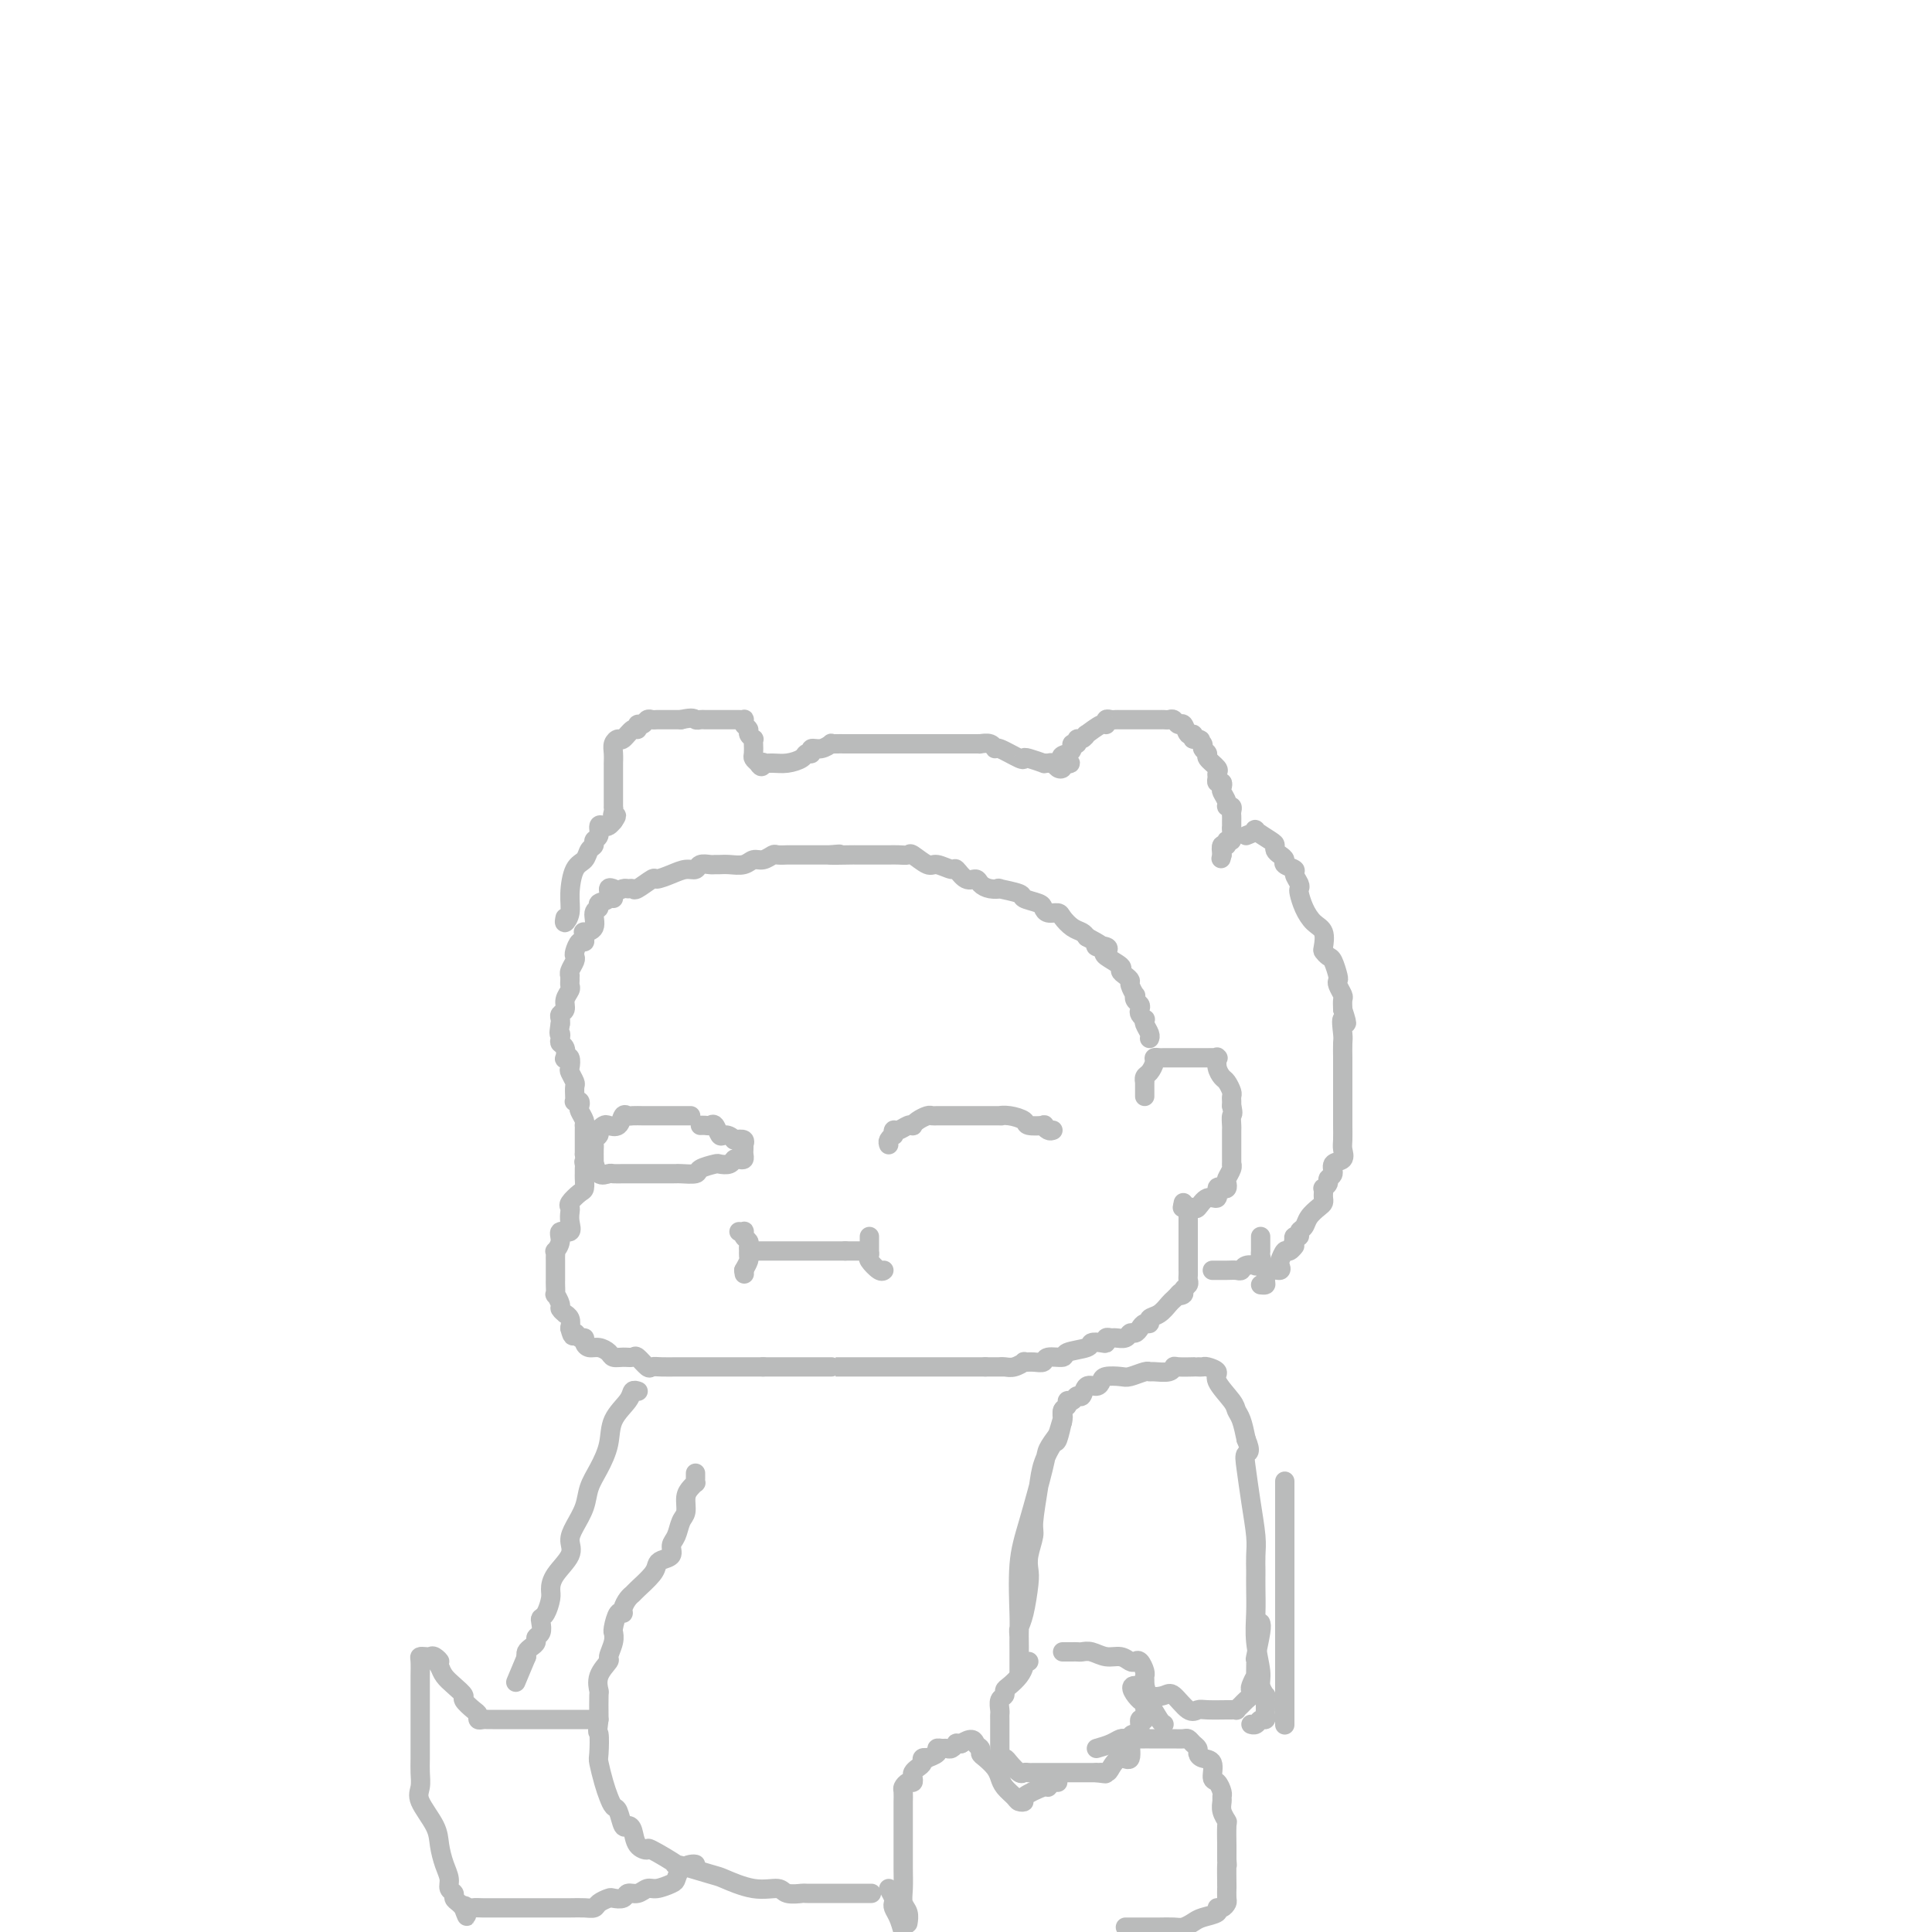 <svg viewBox='0 0 400 400' version='1.1' xmlns='http://www.w3.org/2000/svg' xmlns:xlink='http://www.w3.org/1999/xlink'><g fill='none' stroke='rgb(186,187,187)' stroke-width='4' stroke-linecap='round' stroke-linejoin='round'><path d='M127,184c0.130,0.055 0.260,0.109 0,0c-0.260,-0.109 -0.911,-0.382 -1,0c-0.089,0.382 0.385,1.419 0,2c-0.385,0.581 -1.627,0.706 -2,1c-0.373,0.294 0.125,0.758 0,1c-0.125,0.242 -0.871,0.264 -1,1c-0.129,0.736 0.358,2.187 0,3c-0.358,0.813 -1.563,0.986 -2,1c-0.437,0.014 -0.107,-0.133 0,0c0.107,0.133 -0.010,0.547 0,1c0.010,0.453 0.147,0.947 0,1c-0.147,0.053 -0.579,-0.333 -1,0c-0.421,0.333 -0.831,1.386 -1,2c-0.169,0.614 -0.098,0.791 0,1c0.098,0.209 0.222,0.451 0,1c-0.222,0.549 -0.792,1.404 -1,2c-0.208,0.596 -0.055,0.932 0,1c0.055,0.068 0.011,-0.134 0,0c-0.011,0.134 0.012,0.603 0,1c-0.012,0.397 -0.060,0.722 0,1c0.060,0.278 0.226,0.508 0,1c-0.226,0.492 -0.845,1.245 -1,2c-0.155,0.755 0.154,1.512 0,2c-0.154,0.488 -0.772,0.708 -1,1c-0.228,0.292 -0.065,0.655 0,1c0.065,0.345 0.033,0.673 0,1'/><path d='M116,212c-0.468,2.727 -0.139,2.045 0,2c0.139,-0.045 0.089,0.549 0,1c-0.089,0.451 -0.216,0.760 0,1c0.216,0.240 0.776,0.411 1,1c0.224,0.589 0.112,1.596 0,2c-0.112,0.404 -0.222,0.206 0,0c0.222,-0.206 0.778,-0.421 1,0c0.222,0.421 0.112,1.478 0,2c-0.112,0.522 -0.226,0.508 0,1c0.226,0.492 0.792,1.491 1,2c0.208,0.509 0.060,0.528 0,1c-0.060,0.472 -0.030,1.398 0,2c0.030,0.602 0.060,0.881 0,1c-0.060,0.119 -0.208,0.077 0,0c0.208,-0.077 0.774,-0.188 1,0c0.226,0.188 0.113,0.677 0,1c-0.113,0.323 -0.226,0.482 0,1c0.226,0.518 0.793,1.396 1,2c0.207,0.604 0.056,0.935 0,1c-0.056,0.065 -0.015,-0.137 0,0c0.015,0.137 0.004,0.614 0,1c-0.004,0.386 -0.001,0.681 0,1c0.001,0.319 0.000,0.663 0,1c-0.000,0.337 -0.000,0.668 0,1c0.000,0.332 0.000,0.666 0,1c-0.000,0.334 -0.000,0.667 0,1'/><path d='M121,239c0.773,4.642 0.207,2.748 0,2c-0.207,-0.748 -0.055,-0.351 0,0c0.055,0.351 0.013,0.656 0,1c-0.013,0.344 0.003,0.726 0,1c-0.003,0.274 -0.025,0.441 0,1c0.025,0.559 0.098,1.511 0,2c-0.098,0.489 -0.367,0.515 -1,1c-0.633,0.485 -1.632,1.430 -2,2c-0.368,0.570 -0.106,0.764 0,1c0.106,0.236 0.058,0.514 0,1c-0.058,0.486 -0.124,1.182 0,2c0.124,0.818 0.440,1.759 0,2c-0.440,0.241 -1.634,-0.219 -2,0c-0.366,0.219 0.098,1.118 0,2c-0.098,0.882 -0.758,1.747 -1,2c-0.242,0.253 -0.065,-0.106 0,0c0.065,0.106 0.017,0.676 0,1c-0.017,0.324 -0.005,0.400 0,1c0.005,0.600 0.002,1.724 0,2c-0.002,0.276 -0.002,-0.296 0,0c0.002,0.296 0.004,1.459 0,2c-0.004,0.541 -0.016,0.459 0,1c0.016,0.541 0.061,1.704 0,2c-0.061,0.296 -0.228,-0.275 0,0c0.228,0.275 0.849,1.396 1,2c0.151,0.604 -0.170,0.689 0,1c0.170,0.311 0.829,0.846 1,1c0.171,0.154 -0.146,-0.074 0,0c0.146,0.074 0.756,0.450 1,1c0.244,0.550 0.122,1.275 0,2'/><path d='M118,275c0.647,2.638 0.764,1.233 1,1c0.236,-0.233 0.591,0.707 1,1c0.409,0.293 0.873,-0.062 1,0c0.127,0.062 -0.083,0.542 0,1c0.083,0.458 0.459,0.893 1,1c0.541,0.107 1.248,-0.114 2,0c0.752,0.114 1.548,0.565 2,1c0.452,0.435 0.559,0.856 1,1c0.441,0.144 1.217,0.010 2,0c0.783,-0.010 1.574,0.102 2,0c0.426,-0.102 0.489,-0.420 1,0c0.511,0.420 1.471,1.577 2,2c0.529,0.423 0.628,0.113 1,0c0.372,-0.113 1.017,-0.030 2,0c0.983,0.030 2.305,0.008 3,0c0.695,-0.008 0.765,-0.002 1,0c0.235,0.002 0.637,0.001 1,0c0.363,-0.001 0.689,-0.000 1,0c0.311,0.000 0.608,0.000 1,0c0.392,-0.000 0.879,-0.000 1,0c0.121,0.000 -0.123,0.000 0,0c0.123,-0.000 0.612,-0.000 1,0c0.388,0.000 0.676,0.000 1,0c0.324,-0.000 0.684,-0.000 1,0c0.316,0.000 0.588,0.000 1,0c0.412,-0.000 0.964,-0.000 2,0c1.036,0.000 2.556,0.000 3,0c0.444,-0.000 -0.188,-0.000 0,0c0.188,0.000 1.197,0.000 2,0c0.803,-0.000 1.402,-0.000 2,0'/><path d='M158,283c4.328,0.000 3.147,0.000 3,0c-0.147,0.000 0.739,0.000 2,0c1.261,0.000 2.898,0.000 4,0c1.102,0.000 1.670,0.000 2,0c0.330,0.000 0.421,0.000 1,0c0.579,0.000 1.645,0.000 2,0c0.355,0.000 0.001,-0.000 0,0c-0.001,0.000 0.353,0.000 1,0c0.647,0.000 1.587,0.000 2,0c0.413,0.000 0.298,0.000 1,0c0.702,-0.000 2.219,0.000 3,0c0.781,0.000 0.825,0.000 1,0c0.175,0.000 0.479,-0.000 1,0c0.521,0.000 1.258,0.000 2,0c0.742,0.000 1.489,0.000 2,0c0.511,0.000 0.787,0.000 1,0c0.213,0.000 0.363,0.000 1,0c0.637,0.000 1.761,0.000 2,0c0.239,0.000 -0.406,0.000 0,0c0.406,0.000 1.862,0.000 3,0c1.138,0.000 1.958,0.000 3,0c1.042,0.000 2.307,0.000 3,0c0.693,0.000 0.816,0.000 1,0c0.184,0.000 0.431,0.000 1,0c0.569,0.000 1.461,0.000 2,0c0.539,0.000 0.725,0.000 1,0c0.275,0.000 0.637,0.000 1,0'/><path d='M204,283c7.219,0.000 2.265,0.001 1,0c-1.265,-0.001 1.157,-0.004 2,0c0.843,0.004 0.105,0.015 0,0c-0.105,-0.015 0.422,-0.057 1,0c0.578,0.057 1.206,0.212 2,0c0.794,-0.212 1.755,-0.793 2,-1c0.245,-0.207 -0.224,-0.041 0,0c0.224,0.041 1.142,-0.045 2,0c0.858,0.045 1.656,0.219 2,0c0.344,-0.219 0.234,-0.833 1,-1c0.766,-0.167 2.408,0.113 3,0c0.592,-0.113 0.135,-0.618 1,-1c0.865,-0.382 3.054,-0.642 4,-1c0.946,-0.358 0.649,-0.814 1,-1c0.351,-0.186 1.350,-0.103 2,0c0.650,0.103 0.951,0.225 1,0c0.049,-0.225 -0.156,-0.796 0,-1c0.156,-0.204 0.672,-0.040 1,0c0.328,0.040 0.469,-0.045 1,0c0.531,0.045 1.451,0.218 2,0c0.549,-0.218 0.726,-0.828 1,-1c0.274,-0.172 0.646,0.094 1,0c0.354,-0.094 0.689,-0.549 1,-1c0.311,-0.451 0.598,-0.898 1,-1c0.402,-0.102 0.920,0.141 1,0c0.080,-0.141 -0.277,-0.668 0,-1c0.277,-0.332 1.188,-0.471 2,-1c0.812,-0.529 1.526,-1.450 2,-2c0.474,-0.550 0.707,-0.729 1,-1c0.293,-0.271 0.647,-0.636 1,-1'/><path d='M244,268c1.482,-1.250 0.187,-0.377 0,0c-0.187,0.377 0.735,0.256 1,0c0.265,-0.256 -0.125,-0.647 0,-1c0.125,-0.353 0.766,-0.668 1,-1c0.234,-0.332 0.063,-0.680 0,-1c-0.063,-0.320 -0.017,-0.610 0,-1c0.017,-0.390 0.005,-0.878 0,-1c-0.005,-0.122 -0.001,0.123 0,0c0.001,-0.123 0.000,-0.613 0,-1c-0.000,-0.387 -0.000,-0.672 0,-1c0.000,-0.328 0.000,-0.700 0,-1c-0.000,-0.300 -0.000,-0.528 0,-1c0.000,-0.472 -0.000,-1.187 0,-2c0.000,-0.813 0.000,-1.723 0,-2c-0.000,-0.277 -0.000,0.081 0,0c0.000,-0.081 0.001,-0.600 0,-1c-0.001,-0.400 -0.004,-0.681 0,-1c0.004,-0.319 0.015,-0.678 0,-1c-0.015,-0.322 -0.057,-0.608 0,-1c0.057,-0.392 0.211,-0.888 0,-1c-0.211,-0.112 -0.788,0.162 -1,0c-0.212,-0.162 -0.061,-0.761 0,-1c0.061,-0.239 0.030,-0.120 0,0'/><path d='M156,259c0.294,0.000 0.588,0.000 1,0c0.412,0.000 0.941,0.000 1,0c0.059,0.000 -0.354,0.000 0,0c0.354,0.000 1.475,0.000 2,0c0.525,0.000 0.455,0.000 1,0c0.545,0.000 1.705,0.000 2,0c0.295,0.000 -0.276,0.000 0,0c0.276,0.000 1.397,0.000 2,0c0.603,0.000 0.686,0.000 1,0c0.314,-0.000 0.858,0.000 1,0c0.142,0.000 -0.117,0.000 0,0c0.117,0.000 0.610,0.000 1,0c0.390,0.000 0.678,0.000 1,0c0.322,0.000 0.678,-0.000 1,0c0.322,0.000 0.611,0.000 1,0c0.389,0.000 0.878,0.000 1,0c0.122,0.000 -0.122,0.000 0,0c0.122,0.000 0.610,0.000 1,0c0.390,0.000 0.683,0.000 1,0c0.317,0.000 0.659,0.000 1,0'/><path d='M175,259c3.178,0.000 1.622,0.000 1,0c-0.622,0.000 -0.311,0.000 0,0c0.311,0.000 0.622,0.000 1,0c0.378,0.000 0.822,0.000 1,0c0.178,0.000 0.089,0.000 0,0'/><path d='M180,256c0.000,0.342 0.001,0.683 0,1c-0.001,0.317 -0.002,0.608 0,1c0.002,0.392 0.007,0.883 0,1c-0.007,0.117 -0.026,-0.140 0,0c0.026,0.140 0.098,0.678 0,1c-0.098,0.322 -0.367,0.426 0,1c0.367,0.574 1.368,1.616 2,2c0.632,0.384 0.895,0.110 1,0c0.105,-0.110 0.053,-0.055 0,0'/><path d='M153,255c0.415,0.024 0.829,0.048 1,0c0.171,-0.048 0.098,-0.168 0,0c-0.098,0.168 -0.223,0.622 0,1c0.223,0.378 0.792,0.678 1,1c0.208,0.322 0.053,0.666 0,1c-0.053,0.334 -0.004,0.656 0,1c0.004,0.344 -0.037,0.708 0,1c0.037,0.292 0.154,0.512 0,1c-0.154,0.488 -0.577,1.244 -1,2'/><path d='M154,263c0.167,1.333 0.083,0.667 0,0'/><path d='M117,190c-0.117,0.565 -0.235,1.130 0,1c0.235,-0.130 0.822,-0.956 1,-2c0.178,-1.044 -0.053,-2.307 0,-4c0.053,-1.693 0.391,-3.816 1,-5c0.609,-1.184 1.488,-1.429 2,-2c0.512,-0.571 0.658,-1.467 1,-2c0.342,-0.533 0.879,-0.703 1,-1c0.121,-0.297 -0.175,-0.720 0,-1c0.175,-0.280 0.820,-0.418 1,-1c0.180,-0.582 -0.106,-1.610 0,-2c0.106,-0.390 0.606,-0.144 1,0c0.394,0.144 0.684,0.184 1,0c0.316,-0.184 0.658,-0.592 1,-1'/><path d='M127,170c1.238,-1.731 0.332,-1.059 0,-1c-0.332,0.059 -0.089,-0.495 0,-1c0.089,-0.505 0.024,-0.961 0,-1c-0.024,-0.039 -0.006,0.339 0,0c0.006,-0.339 0.002,-1.394 0,-2c-0.002,-0.606 -0.000,-0.761 0,-1c0.000,-0.239 0.000,-0.562 0,-1c-0.000,-0.438 -0.000,-0.991 0,-1c0.000,-0.009 0.000,0.528 0,0c-0.000,-0.528 -0.001,-2.120 0,-3c0.001,-0.880 0.003,-1.049 0,-1c-0.003,0.049 -0.013,0.317 0,0c0.013,-0.317 0.048,-1.217 0,-2c-0.048,-0.783 -0.181,-1.448 0,-2c0.181,-0.552 0.675,-0.989 1,-1c0.325,-0.011 0.482,0.404 1,0c0.518,-0.404 1.396,-1.629 2,-2c0.604,-0.371 0.935,0.111 1,0c0.065,-0.111 -0.137,-0.814 0,-1c0.137,-0.186 0.614,0.146 1,0c0.386,-0.146 0.681,-0.771 1,-1c0.319,-0.229 0.663,-0.061 1,0c0.337,0.061 0.668,0.016 1,0c0.332,-0.016 0.666,-0.004 1,0c0.334,0.004 0.667,0.001 1,0c0.333,-0.001 0.667,-0.000 1,0c0.333,0.000 0.667,0.000 1,0c0.333,-0.000 0.667,-0.000 1,0'/><path d='M141,149c2.640,-0.619 2.738,-0.166 3,0c0.262,0.166 0.686,0.044 1,0c0.314,-0.044 0.518,-0.012 1,0c0.482,0.012 1.242,0.003 2,0c0.758,-0.003 1.513,-0.001 2,0c0.487,0.001 0.705,-0.001 1,0c0.295,0.001 0.666,0.003 1,0c0.334,-0.003 0.629,-0.012 1,0c0.371,0.012 0.816,0.044 1,0c0.184,-0.044 0.106,-0.166 0,0c-0.106,0.166 -0.239,0.618 0,1c0.239,0.382 0.848,0.693 1,1c0.152,0.307 -0.155,0.611 0,1c0.155,0.389 0.773,0.864 1,1c0.227,0.136 0.064,-0.066 0,0c-0.064,0.066 -0.027,0.399 0,1c0.027,0.601 0.046,1.469 0,2c-0.046,0.531 -0.156,0.723 0,1c0.156,0.277 0.578,0.638 1,1'/><path d='M157,158c0.713,1.391 0.997,0.370 1,0c0.003,-0.370 -0.273,-0.089 0,0c0.273,0.089 1.097,-0.014 2,0c0.903,0.014 1.887,0.143 3,0c1.113,-0.143 2.356,-0.559 3,-1c0.644,-0.441 0.688,-0.907 1,-1c0.312,-0.093 0.892,0.185 1,0c0.108,-0.185 -0.256,-0.834 0,-1c0.256,-0.166 1.133,0.152 2,0c0.867,-0.152 1.723,-0.773 2,-1c0.277,-0.227 -0.024,-0.061 0,0c0.024,0.061 0.373,0.016 1,0c0.627,-0.016 1.531,-0.004 2,0c0.469,0.004 0.503,0.001 1,0c0.497,-0.001 1.455,-0.000 2,0c0.545,0.000 0.675,0.000 1,0c0.325,-0.000 0.846,-0.000 1,0c0.154,0.000 -0.058,0.000 0,0c0.058,-0.000 0.387,-0.000 1,0c0.613,0.000 1.512,0.000 2,0c0.488,-0.000 0.567,-0.000 1,0c0.433,0.000 1.222,0.000 2,0c0.778,-0.000 1.546,-0.000 2,0c0.454,0.000 0.594,0.000 1,0c0.406,-0.000 1.078,-0.000 2,0c0.922,0.000 2.092,0.000 3,0c0.908,-0.000 1.553,-0.000 2,0c0.447,0.000 0.697,0.000 1,0c0.303,-0.000 0.658,-0.000 1,0c0.342,0.000 0.671,0.000 1,0'/><path d='M199,154c4.300,-0.000 1.551,-0.001 1,0c-0.551,0.001 1.096,0.005 2,0c0.904,-0.005 1.065,-0.017 1,0c-0.065,0.017 -0.357,0.065 0,0c0.357,-0.065 1.363,-0.241 2,0c0.637,0.241 0.903,0.901 1,1c0.097,0.099 0.023,-0.362 1,0c0.977,0.362 3.003,1.547 4,2c0.997,0.453 0.964,0.174 1,0c0.036,-0.174 0.142,-0.244 1,0c0.858,0.244 2.467,0.801 3,1c0.533,0.199 -0.011,0.040 0,0c0.011,-0.040 0.577,0.038 1,0c0.423,-0.038 0.702,-0.192 1,0c0.298,0.192 0.616,0.731 1,1c0.384,0.269 0.835,0.268 1,0c0.165,-0.268 0.044,-0.803 0,-1c-0.044,-0.197 -0.013,-0.056 0,0c0.013,0.056 0.006,0.028 0,0'/><path d='M220,158c3.206,0.441 0.719,-0.455 0,-1c-0.719,-0.545 0.328,-0.739 1,-1c0.672,-0.261 0.967,-0.591 1,-1c0.033,-0.409 -0.197,-0.899 0,-1c0.197,-0.101 0.821,0.185 1,0c0.179,-0.185 -0.085,-0.842 0,-1c0.085,-0.158 0.520,0.183 1,0c0.480,-0.183 1.003,-0.890 1,-1c-0.003,-0.110 -0.534,0.377 0,0c0.534,-0.377 2.132,-1.618 3,-2c0.868,-0.382 1.006,0.094 1,0c-0.006,-0.094 -0.156,-0.757 0,-1c0.156,-0.243 0.619,-0.065 1,0c0.381,0.065 0.682,0.017 1,0c0.318,-0.017 0.654,-0.005 1,0c0.346,0.005 0.704,0.001 1,0c0.296,-0.001 0.531,-0.000 1,0c0.469,0.000 1.172,0.000 2,0c0.828,-0.000 1.780,0.000 2,0c0.220,-0.000 -0.292,-0.001 0,0c0.292,0.001 1.388,0.005 2,0c0.612,-0.005 0.741,-0.017 1,0c0.259,0.017 0.646,0.065 1,0c0.354,-0.065 0.673,-0.242 1,0c0.327,0.242 0.662,0.905 1,1c0.338,0.095 0.678,-0.377 1,0c0.322,0.377 0.625,1.601 1,2c0.375,0.399 0.821,-0.029 1,0c0.179,0.029 0.089,0.514 0,1'/><path d='M247,153c2.636,0.571 1.226,-0.003 1,0c-0.226,0.003 0.732,0.582 1,1c0.268,0.418 -0.152,0.675 0,1c0.152,0.325 0.878,0.717 1,1c0.122,0.283 -0.361,0.458 0,1c0.361,0.542 1.564,1.451 2,2c0.436,0.549 0.103,0.739 0,1c-0.103,0.261 0.024,0.594 0,1c-0.024,0.406 -0.199,0.886 0,1c0.199,0.114 0.770,-0.137 1,0c0.230,0.137 0.118,0.663 0,1c-0.118,0.337 -0.242,0.486 0,1c0.242,0.514 0.849,1.395 1,2c0.151,0.605 -0.156,0.935 0,1c0.156,0.065 0.774,-0.136 1,0c0.226,0.136 0.061,0.610 0,1c-0.061,0.390 -0.017,0.694 0,1c0.017,0.306 0.006,0.612 0,1c-0.006,0.388 -0.006,0.859 0,1c0.006,0.141 0.017,-0.049 0,0c-0.017,0.049 -0.061,0.337 0,1c0.061,0.663 0.226,1.700 0,2c-0.226,0.300 -0.844,-0.136 -1,0c-0.156,0.136 0.150,0.844 0,1c-0.150,0.156 -0.757,-0.241 -1,0c-0.243,0.241 -0.121,1.121 0,2'/><path d='M253,177c-0.333,1.333 -0.167,0.667 0,0'/><path d='M258,173c0.928,-0.368 1.856,-0.737 2,-1c0.144,-0.263 -0.495,-0.421 0,0c0.495,0.421 2.123,1.422 3,2c0.877,0.578 1.003,0.732 1,1c-0.003,0.268 -0.137,0.649 0,1c0.137,0.351 0.543,0.670 1,1c0.457,0.330 0.963,0.669 1,1c0.037,0.331 -0.396,0.652 0,1c0.396,0.348 1.622,0.722 2,1c0.378,0.278 -0.093,0.461 0,1c0.093,0.539 0.748,1.433 1,2c0.252,0.567 0.099,0.808 0,1c-0.099,0.192 -0.146,0.335 0,1c0.146,0.665 0.483,1.852 1,3c0.517,1.148 1.213,2.259 2,3c0.787,0.741 1.664,1.114 2,2c0.336,0.886 0.132,2.286 0,3c-0.132,0.714 -0.193,0.741 0,1c0.193,0.259 0.639,0.751 1,1c0.361,0.249 0.636,0.256 1,1c0.364,0.744 0.815,2.226 1,3c0.185,0.774 0.102,0.840 0,1c-0.102,0.160 -0.223,0.414 0,1c0.223,0.586 0.791,1.504 1,2c0.209,0.496 0.060,0.570 0,1c-0.060,0.430 -0.030,1.215 0,2'/><path d='M278,209c1.547,4.777 0.415,2.220 0,2c-0.415,-0.220 -0.111,1.895 0,3c0.111,1.105 0.030,1.198 0,2c-0.030,0.802 -0.008,2.312 0,3c0.008,0.688 0.002,0.553 0,1c-0.002,0.447 -0.001,1.475 0,2c0.001,0.525 0.000,0.546 0,1c-0.000,0.454 -0.000,1.342 0,2c0.000,0.658 0.000,1.086 0,2c-0.000,0.914 -0.001,2.313 0,3c0.001,0.687 0.002,0.660 0,1c-0.002,0.340 -0.008,1.046 0,2c0.008,0.954 0.032,2.157 0,3c-0.032,0.843 -0.118,1.325 0,2c0.118,0.675 0.439,1.543 0,2c-0.439,0.457 -1.638,0.505 -2,1c-0.362,0.495 0.113,1.438 0,2c-0.113,0.562 -0.815,0.742 -1,1c-0.185,0.258 0.146,0.594 0,1c-0.146,0.406 -0.771,0.883 -1,1c-0.229,0.117 -0.063,-0.124 0,0c0.063,0.124 0.024,0.613 0,1c-0.024,0.387 -0.034,0.671 0,1c0.034,0.329 0.110,0.704 0,1c-0.110,0.296 -0.407,0.514 -1,1c-0.593,0.486 -1.483,1.240 -2,2c-0.517,0.760 -0.661,1.527 -1,2c-0.339,0.473 -0.874,0.653 -1,1c-0.126,0.347 0.159,0.863 0,1c-0.159,0.137 -0.760,-0.104 -1,0c-0.240,0.104 -0.120,0.552 0,1'/><path d='M268,257c-1.498,2.788 -0.244,1.257 0,1c0.244,-0.257 -0.521,0.758 -1,1c-0.479,0.242 -0.671,-0.291 -1,0c-0.329,0.291 -0.796,1.405 -1,2c-0.204,0.595 -0.145,0.671 0,1c0.145,0.329 0.375,0.911 0,1c-0.375,0.089 -1.355,-0.316 -2,0c-0.645,0.316 -0.957,1.353 -1,2c-0.043,0.647 0.181,0.905 0,1c-0.181,0.095 -0.766,0.027 -1,0c-0.234,-0.027 -0.117,-0.014 0,0'/><path d='M237,227c0.002,-0.189 0.003,-0.378 0,-1c-0.003,-0.622 -0.011,-1.676 0,-2c0.011,-0.324 0.041,0.081 0,0c-0.041,-0.081 -0.151,-0.649 0,-1c0.151,-0.351 0.565,-0.486 1,-1c0.435,-0.514 0.890,-1.406 1,-2c0.110,-0.594 -0.126,-0.891 0,-1c0.126,-0.109 0.615,-0.029 1,0c0.385,0.029 0.666,0.008 1,0c0.334,-0.008 0.719,-0.002 1,0c0.281,0.002 0.456,0.001 1,0c0.544,-0.001 1.455,-0.000 2,0c0.545,0.000 0.722,0.000 1,0c0.278,-0.000 0.656,-0.000 1,0c0.344,0.000 0.652,0.000 1,0c0.348,-0.000 0.734,-0.002 1,0c0.266,0.002 0.410,0.006 1,0c0.590,-0.006 1.625,-0.023 2,0c0.375,0.023 0.089,0.085 0,0c-0.089,-0.085 0.018,-0.317 0,0c-0.018,0.317 -0.163,1.184 0,2c0.163,0.816 0.632,1.581 1,2c0.368,0.419 0.635,0.494 1,1c0.365,0.506 0.830,1.445 1,2c0.170,0.555 0.046,0.726 0,1c-0.046,0.274 -0.013,0.650 0,1c0.013,0.350 0.007,0.675 0,1'/><path d='M255,229c0.464,1.887 0.124,1.605 0,2c-0.124,0.395 -0.033,1.468 0,2c0.033,0.532 0.009,0.522 0,1c-0.009,0.478 -0.002,1.442 0,2c0.002,0.558 0.000,0.709 0,1c-0.000,0.291 0.001,0.721 0,1c-0.001,0.279 -0.004,0.407 0,1c0.004,0.593 0.015,1.650 0,2c-0.015,0.350 -0.056,-0.008 0,0c0.056,0.008 0.208,0.381 0,1c-0.208,0.619 -0.778,1.484 -1,2c-0.222,0.516 -0.096,0.682 0,1c0.096,0.318 0.164,0.787 0,1c-0.164,0.213 -0.559,0.170 -1,0c-0.441,-0.170 -0.929,-0.466 -1,0c-0.071,0.466 0.275,1.694 0,2c-0.275,0.306 -1.170,-0.310 -2,0c-0.830,0.310 -1.594,1.547 -2,2c-0.406,0.453 -0.456,0.122 -1,0c-0.544,-0.122 -1.584,-0.035 -2,0c-0.416,0.035 -0.208,0.017 0,0'/><path d='M261,256c0.001,0.190 0.001,0.379 0,1c-0.001,0.621 -0.005,1.673 0,2c0.005,0.327 0.017,-0.070 0,0c-0.017,0.070 -0.064,0.606 0,1c0.064,0.394 0.238,0.645 0,1c-0.238,0.355 -0.889,0.813 -1,1c-0.111,0.187 0.318,0.103 0,0c-0.318,-0.103 -1.384,-0.224 -2,0c-0.616,0.224 -0.782,0.792 -1,1c-0.218,0.208 -0.489,0.056 -1,0c-0.511,-0.056 -1.261,-0.015 -2,0c-0.739,0.015 -1.468,0.004 -2,0c-0.532,-0.004 -0.866,-0.001 -1,0c-0.134,0.001 -0.067,0.001 0,0'/><path d='M127,186c-0.204,-0.308 -0.408,-0.616 0,-1c0.408,-0.384 1.427,-0.843 2,-1c0.573,-0.157 0.701,-0.013 1,0c0.299,0.013 0.768,-0.104 1,0c0.232,0.104 0.225,0.430 1,0c0.775,-0.430 2.330,-1.617 3,-2c0.670,-0.383 0.455,0.037 1,0c0.545,-0.037 1.852,-0.532 3,-1c1.148,-0.468 2.139,-0.910 3,-1c0.861,-0.090 1.592,0.172 2,0c0.408,-0.172 0.492,-0.778 1,-1c0.508,-0.222 1.438,-0.058 2,0c0.562,0.058 0.755,0.012 1,0c0.245,-0.012 0.540,0.012 1,0c0.460,-0.012 1.083,-0.060 2,0c0.917,0.060 2.128,0.226 3,0c0.872,-0.226 1.404,-0.845 2,-1c0.596,-0.155 1.255,0.155 2,0c0.745,-0.155 1.576,-0.773 2,-1c0.424,-0.227 0.443,-0.061 1,0c0.557,0.061 1.654,0.016 2,0c0.346,-0.016 -0.059,-0.004 0,0c0.059,0.004 0.582,0.001 1,0c0.418,-0.001 0.731,-0.000 1,0c0.269,0.000 0.495,0.000 1,0c0.505,-0.000 1.290,-0.000 2,0c0.710,0.000 1.346,0.000 2,0c0.654,-0.000 1.327,-0.000 2,0'/><path d='M172,177c3.944,-0.309 0.304,-0.083 0,0c-0.304,0.083 2.730,0.022 4,0c1.270,-0.022 0.777,-0.006 1,0c0.223,0.006 1.161,0.001 2,0c0.839,-0.001 1.577,0.000 2,0c0.423,-0.000 0.531,-0.002 1,0c0.469,0.002 1.299,0.008 2,0c0.701,-0.008 1.275,-0.032 2,0c0.725,0.032 1.603,0.118 2,0c0.397,-0.118 0.315,-0.440 1,0c0.685,0.440 2.137,1.642 3,2c0.863,0.358 1.138,-0.129 2,0c0.862,0.129 2.310,0.875 3,1c0.690,0.125 0.621,-0.369 1,0c0.379,0.369 1.206,1.602 2,2c0.794,0.398 1.554,-0.038 2,0c0.446,0.038 0.579,0.549 1,1c0.421,0.451 1.129,0.842 2,1c0.871,0.158 1.904,0.084 2,0c0.096,-0.084 -0.745,-0.177 0,0c0.745,0.177 3.077,0.626 4,1c0.923,0.374 0.436,0.674 1,1c0.564,0.326 2.178,0.678 3,1c0.822,0.322 0.853,0.615 1,1c0.147,0.385 0.410,0.863 1,1c0.590,0.137 1.506,-0.065 2,0c0.494,0.065 0.565,0.399 1,1c0.435,0.601 1.232,1.470 2,2c0.768,0.530 1.505,0.723 2,1c0.495,0.277 0.747,0.639 1,1'/><path d='M225,194c5.904,3.097 2.665,2.339 2,2c-0.665,-0.339 1.243,-0.260 2,0c0.757,0.260 0.363,0.699 0,1c-0.363,0.301 -0.696,0.462 0,1c0.696,0.538 2.420,1.452 3,2c0.580,0.548 0.015,0.729 0,1c-0.015,0.271 0.518,0.632 1,1c0.482,0.368 0.913,0.743 1,1c0.087,0.257 -0.169,0.398 0,1c0.169,0.602 0.764,1.667 1,2c0.236,0.333 0.115,-0.066 0,0c-0.115,0.066 -0.223,0.596 0,1c0.223,0.404 0.778,0.682 1,1c0.222,0.318 0.111,0.676 0,1c-0.111,0.324 -0.222,0.615 0,1c0.222,0.385 0.778,0.863 1,1c0.222,0.137 0.112,-0.068 0,0c-0.112,0.068 -0.226,0.410 0,1c0.226,0.590 0.792,1.428 1,2c0.208,0.572 0.060,0.878 0,1c-0.060,0.122 -0.030,0.061 0,0'/><path d='M144,305c0.006,0.304 0.012,0.608 0,1c-0.012,0.392 -0.041,0.871 0,1c0.041,0.129 0.151,-0.094 0,0c-0.151,0.094 -0.565,0.504 -1,1c-0.435,0.496 -0.891,1.077 -1,2c-0.109,0.923 0.130,2.187 0,3c-0.130,0.813 -0.630,1.173 -1,2c-0.370,0.827 -0.610,2.119 -1,3c-0.390,0.881 -0.928,1.351 -1,2c-0.072,0.649 0.324,1.477 0,2c-0.324,0.523 -1.368,0.742 -2,1c-0.632,0.258 -0.852,0.554 -1,1c-0.148,0.446 -0.226,1.040 -1,2c-0.774,0.960 -2.245,2.286 -3,3c-0.755,0.714 -0.793,0.815 -1,1c-0.207,0.185 -0.581,0.452 -1,1c-0.419,0.548 -0.883,1.377 -1,2c-0.117,0.623 0.112,1.041 0,1c-0.112,-0.041 -0.565,-0.542 -1,0c-0.435,0.542 -0.853,2.128 -1,3c-0.147,0.872 -0.023,1.030 0,1c0.023,-0.030 -0.054,-0.248 0,0c0.054,0.248 0.239,0.964 0,2c-0.239,1.036 -0.901,2.393 -1,3c-0.099,0.607 0.366,0.464 0,1c-0.366,0.536 -1.562,1.752 -2,3c-0.438,1.248 -0.118,2.528 0,3c0.118,0.472 0.034,0.135 0,1c-0.034,0.865 -0.017,2.933 0,5'/><path d='M124,356c-0.468,3.394 -0.136,2.379 0,3c0.136,0.621 0.078,2.878 0,4c-0.078,1.122 -0.176,1.110 0,2c0.176,0.890 0.624,2.681 1,4c0.376,1.319 0.678,2.167 1,3c0.322,0.833 0.664,1.650 1,2c0.336,0.350 0.666,0.233 1,1c0.334,0.767 0.672,2.416 1,3c0.328,0.584 0.646,0.101 1,0c0.354,-0.101 0.742,0.181 1,1c0.258,0.819 0.384,2.175 1,3c0.616,0.825 1.720,1.118 2,1c0.280,-0.118 -0.266,-0.647 1,0c1.266,0.647 4.343,2.468 5,3c0.657,0.532 -1.106,-0.226 0,0c1.106,0.226 5.082,1.438 7,2c1.918,0.562 1.779,0.476 3,1c1.221,0.524 3.801,1.657 6,2c2.199,0.343 4.017,-0.104 5,0c0.983,0.104 1.132,0.760 2,1c0.868,0.240 2.454,0.064 3,0c0.546,-0.064 0.052,-0.017 1,0c0.948,0.017 3.336,0.005 5,0c1.664,-0.005 2.602,-0.001 4,0c1.398,0.001 3.257,0.000 4,0c0.743,-0.000 0.372,-0.000 0,0'/><path d='M266,307c0.000,-0.299 0.000,-0.598 0,0c0.000,0.598 0.000,2.093 0,3c0.000,0.907 0.000,1.225 0,2c0.000,0.775 0.000,2.005 0,4c0.000,1.995 0.000,4.754 0,8c0.000,3.246 0.000,6.979 0,10c0.000,3.021 0.000,5.332 0,9c0.000,3.668 0.000,8.695 0,11c0.000,2.305 0.000,1.890 0,2c-0.000,0.110 0.000,0.746 0,1c0.000,0.254 0.000,0.127 0,0'/><path d='M123,356c-0.649,0.000 -1.298,0.000 -2,0c-0.702,-0.000 -1.458,-0.000 -2,0c-0.542,0.000 -0.869,0.000 -1,0c-0.131,-0.000 -0.066,-0.000 -1,0c-0.934,0.000 -2.866,0.000 -4,0c-1.134,-0.000 -1.471,-0.000 -2,0c-0.529,0.000 -1.251,0.000 -2,0c-0.749,-0.000 -1.524,-0.000 -2,0c-0.476,0.000 -0.652,0.000 -1,0c-0.348,-0.000 -0.867,-0.000 -1,0c-0.133,0.000 0.119,0.000 0,0c-0.119,-0.000 -0.609,-0.000 -1,0c-0.391,0.000 -0.683,0.001 -1,0c-0.317,-0.001 -0.659,-0.004 -1,0c-0.341,0.004 -0.682,0.013 -1,0c-0.318,-0.013 -0.615,-0.049 -1,0c-0.385,0.049 -0.858,0.183 -1,0c-0.142,-0.183 0.047,-0.682 0,-1c-0.047,-0.318 -0.331,-0.455 -1,-1c-0.669,-0.545 -1.723,-1.497 -2,-2c-0.277,-0.503 0.225,-0.558 0,-1c-0.225,-0.442 -1.176,-1.273 -2,-2c-0.824,-0.727 -1.521,-1.351 -2,-2c-0.479,-0.649 -0.739,-1.325 -1,-2'/><path d='M91,345c-1.345,-1.868 -0.206,-1.037 0,-1c0.206,0.037 -0.519,-0.721 -1,-1c-0.481,-0.279 -0.717,-0.079 -1,0c-0.283,0.079 -0.612,0.037 -1,0c-0.388,-0.037 -0.836,-0.067 -1,0c-0.164,0.067 -0.044,0.233 0,1c0.044,0.767 0.012,2.135 0,3c-0.012,0.865 -0.003,1.225 0,2c0.003,0.775 0.001,1.964 0,3c-0.001,1.036 0.001,1.919 0,3c-0.001,1.081 -0.003,2.360 0,4c0.003,1.640 0.011,3.642 0,5c-0.011,1.358 -0.042,2.070 0,3c0.042,0.930 0.158,2.076 0,3c-0.158,0.924 -0.588,1.626 0,3c0.588,1.374 2.195,3.418 3,5c0.805,1.582 0.808,2.700 1,4c0.192,1.300 0.572,2.782 1,4c0.428,1.218 0.902,2.172 1,3c0.098,0.828 -0.181,1.531 0,2c0.181,0.469 0.822,0.703 1,1c0.178,0.297 -0.106,0.657 0,1c0.106,0.343 0.602,0.669 1,1c0.398,0.331 0.699,0.665 1,1'/><path d='M96,395c1.343,3.403 0.199,0.912 0,0c-0.199,-0.912 0.546,-0.244 1,0c0.454,0.244 0.617,0.065 1,0c0.383,-0.065 0.987,-0.017 2,0c1.013,0.017 2.435,0.004 4,0c1.565,-0.004 3.274,-0.000 5,0c1.726,0.000 3.470,-0.003 5,0c1.530,0.003 2.848,0.011 4,0c1.152,-0.011 2.139,-0.042 3,0c0.861,0.042 1.597,0.156 2,0c0.403,-0.156 0.474,-0.582 1,-1c0.526,-0.418 1.506,-0.829 2,-1c0.494,-0.171 0.503,-0.102 1,0c0.497,0.102 1.483,0.239 2,0c0.517,-0.239 0.566,-0.852 1,-1c0.434,-0.148 1.254,0.168 2,0c0.746,-0.168 1.417,-0.822 2,-1c0.583,-0.178 1.077,0.120 2,0c0.923,-0.120 2.275,-0.659 3,-1c0.725,-0.341 0.821,-0.484 1,-1c0.179,-0.516 0.440,-1.406 1,-2c0.560,-0.594 1.420,-0.891 2,-1c0.580,-0.109 0.880,-0.031 1,0c0.120,0.031 0.060,0.016 0,0'/><path d='M184,391c0.416,0.751 0.833,1.502 1,2c0.167,0.498 0.086,0.742 0,1c-0.086,0.258 -0.177,0.531 0,1c0.177,0.469 0.622,1.134 1,2c0.378,0.866 0.689,1.933 1,3'/><path d='M188,398c-0.030,0.183 -0.061,0.366 0,0c0.061,-0.366 0.212,-1.281 0,-2c-0.212,-0.719 -0.789,-1.241 -1,-2c-0.211,-0.759 -0.057,-1.755 0,-3c0.057,-1.245 0.015,-2.740 0,-4c-0.015,-1.260 -0.004,-2.286 0,-3c0.004,-0.714 0.001,-1.116 0,-2c-0.001,-0.884 -0.000,-2.249 0,-3c0.000,-0.751 0.000,-0.888 0,-1c-0.000,-0.112 -0.001,-0.201 0,-1c0.001,-0.799 0.003,-2.309 0,-3c-0.003,-0.691 -0.011,-0.563 0,-1c0.011,-0.437 0.042,-1.441 0,-2c-0.042,-0.559 -0.155,-0.675 0,-1c0.155,-0.325 0.580,-0.861 1,-1c0.420,-0.139 0.835,0.118 1,0c0.165,-0.118 0.082,-0.610 0,-1c-0.082,-0.390 -0.161,-0.679 0,-1c0.161,-0.321 0.563,-0.674 1,-1c0.437,-0.326 0.909,-0.626 1,-1c0.091,-0.374 -0.201,-0.822 0,-1c0.201,-0.178 0.894,-0.086 1,0c0.106,0.086 -0.375,0.166 0,0c0.375,-0.166 1.606,-0.579 2,-1c0.394,-0.421 -0.048,-0.848 0,-1c0.048,-0.152 0.587,-0.027 1,0c0.413,0.027 0.702,-0.045 1,0c0.298,0.045 0.606,0.208 1,0c0.394,-0.208 0.875,-0.787 1,-1c0.125,-0.213 -0.107,-0.061 0,0c0.107,0.061 0.554,0.030 1,0'/><path d='M199,361c2.473,-1.594 2.655,-0.579 3,0c0.345,0.579 0.852,0.721 1,1c0.148,0.279 -0.064,0.693 0,1c0.064,0.307 0.402,0.505 1,1c0.598,0.495 1.455,1.285 2,2c0.545,0.715 0.778,1.355 1,2c0.222,0.645 0.434,1.296 1,2c0.566,0.704 1.486,1.463 2,2c0.514,0.537 0.620,0.853 1,1c0.380,0.147 1.033,0.127 1,0c-0.033,-0.127 -0.751,-0.360 0,-1c0.751,-0.640 2.972,-1.688 4,-2c1.028,-0.312 0.864,0.113 1,0c0.136,-0.113 0.573,-0.762 1,-1c0.427,-0.238 0.846,-0.064 1,0c0.154,0.064 0.044,0.018 0,0c-0.044,-0.018 -0.022,-0.009 0,0'/><path d='M227,362c1.070,-0.309 2.139,-0.619 3,-1c0.861,-0.381 1.513,-0.834 2,-1c0.487,-0.166 0.809,-0.044 1,0c0.191,0.044 0.249,0.012 1,0c0.751,-0.012 2.193,-0.003 3,0c0.807,0.003 0.978,0.001 1,0c0.022,-0.001 -0.107,0.000 0,0c0.107,-0.000 0.448,-0.001 1,0c0.552,0.001 1.313,0.003 2,0c0.687,-0.003 1.298,-0.012 2,0c0.702,0.012 1.494,0.044 2,0c0.506,-0.044 0.726,-0.166 1,0c0.274,0.166 0.603,0.620 1,1c0.397,0.380 0.862,0.687 1,1c0.138,0.313 -0.051,0.632 0,1c0.051,0.368 0.343,0.785 1,1c0.657,0.215 1.678,0.229 2,1c0.322,0.771 -0.057,2.300 0,3c0.057,0.700 0.550,0.571 1,1c0.450,0.429 0.856,1.415 1,2c0.144,0.585 0.024,0.770 0,1c-0.024,0.230 0.046,0.507 0,1c-0.046,0.493 -0.208,1.203 0,2c0.208,0.797 0.788,1.681 1,2c0.212,0.319 0.057,0.075 0,1c-0.057,0.925 -0.015,3.021 0,4c0.015,0.979 0.004,0.840 0,1c-0.004,0.160 -0.001,0.617 0,1c0.001,0.383 0.001,0.691 0,1'/><path d='M254,385c0.155,2.158 0.042,0.553 0,1c-0.042,0.447 -0.014,2.947 0,4c0.014,1.053 0.013,0.660 0,1c-0.013,0.340 -0.039,1.415 0,2c0.039,0.585 0.144,0.682 0,1c-0.144,0.318 -0.538,0.859 -1,1c-0.462,0.141 -0.992,-0.116 -1,0c-0.008,0.116 0.504,0.605 0,1c-0.504,0.395 -2.025,0.694 -3,1c-0.975,0.306 -1.402,0.618 -2,1c-0.598,0.382 -1.365,0.834 -2,1c-0.635,0.166 -1.139,0.044 -2,0c-0.861,-0.044 -2.080,-0.012 -3,0c-0.920,0.012 -1.543,0.003 -2,0c-0.457,-0.003 -0.750,-0.001 -1,0c-0.250,0.001 -0.459,0.000 -1,0c-0.541,-0.000 -1.415,-0.000 -2,0c-0.585,0.000 -0.881,0.000 -1,0c-0.119,-0.000 -0.059,-0.000 0,0'/><path d='M132,288c0.106,0.037 0.212,0.073 0,0c-0.212,-0.073 -0.742,-0.256 -1,0c-0.258,0.256 -0.244,0.953 -1,2c-0.756,1.047 -2.282,2.446 -3,4c-0.718,1.554 -0.630,3.262 -1,5c-0.370,1.738 -1.200,3.504 -2,5c-0.800,1.496 -1.571,2.720 -2,4c-0.429,1.280 -0.518,2.614 -1,4c-0.482,1.386 -1.359,2.822 -2,4c-0.641,1.178 -1.047,2.096 -1,3c0.047,0.904 0.546,1.794 0,3c-0.546,1.206 -2.136,2.729 -3,4c-0.864,1.271 -1.002,2.290 -1,3c0.002,0.710 0.145,1.111 0,2c-0.145,0.889 -0.579,2.266 -1,3c-0.421,0.734 -0.830,0.827 -1,1c-0.170,0.173 -0.101,0.428 0,1c0.101,0.572 0.234,1.463 0,2c-0.234,0.537 -0.833,0.721 -1,1c-0.167,0.279 0.100,0.652 0,1c-0.100,0.348 -0.565,0.671 -1,1c-0.435,0.329 -0.838,0.666 -1,1c-0.162,0.334 -0.081,0.667 0,1'/><path d='M109,343c-3.833,9.167 -1.917,4.583 0,0'/><path d='M220,292c-0.026,0.429 -0.052,0.859 0,1c0.052,0.141 0.183,-0.006 0,1c-0.183,1.006 -0.680,3.166 -1,4c-0.320,0.834 -0.463,0.343 -1,1c-0.537,0.657 -1.468,2.462 -2,4c-0.532,1.538 -0.665,2.810 -1,5c-0.335,2.190 -0.874,5.297 -1,7c-0.126,1.703 0.160,2.003 0,3c-0.160,0.997 -0.764,2.690 -1,4c-0.236,1.310 -0.102,2.235 0,3c0.102,0.765 0.171,1.368 0,3c-0.171,1.632 -0.582,4.293 -1,6c-0.418,1.707 -0.844,2.460 -1,3c-0.156,0.540 -0.042,0.868 0,2c0.042,1.132 0.011,3.067 0,4c-0.011,0.933 -0.003,0.863 0,1c0.003,0.137 0.001,0.482 0,1c-0.001,0.518 0.000,1.208 0,1c-0.000,-0.208 -0.001,-1.313 0,-2c0.001,-0.687 0.005,-0.957 0,-2c-0.005,-1.043 -0.019,-2.860 0,-4c0.019,-1.140 0.070,-1.603 0,-4c-0.070,-2.397 -0.262,-6.728 0,-10c0.262,-3.272 0.977,-5.485 2,-9c1.023,-3.515 2.352,-8.331 3,-11c0.648,-2.669 0.614,-3.191 1,-4c0.386,-0.809 1.193,-1.904 2,-3'/><path d='M219,297c1.459,-4.886 1.108,-3.600 1,-3c-0.108,0.600 0.027,0.516 0,0c-0.027,-0.516 -0.214,-1.463 0,-2c0.214,-0.537 0.831,-0.664 1,-1c0.169,-0.336 -0.110,-0.882 0,-1c0.110,-0.118 0.611,0.194 1,0c0.389,-0.194 0.668,-0.892 1,-1c0.332,-0.108 0.717,0.374 1,0c0.283,-0.374 0.464,-1.603 1,-2c0.536,-0.397 1.427,0.038 2,0c0.573,-0.038 0.829,-0.550 1,-1c0.171,-0.450 0.256,-0.838 1,-1c0.744,-0.162 2.148,-0.096 3,0c0.852,0.096 1.153,0.223 2,0c0.847,-0.223 2.241,-0.796 3,-1c0.759,-0.204 0.884,-0.041 1,0c0.116,0.041 0.225,-0.042 1,0c0.775,0.042 2.217,0.207 3,0c0.783,-0.207 0.906,-0.788 1,-1c0.094,-0.212 0.158,-0.057 1,0c0.842,0.057 2.462,0.014 3,0c0.538,-0.014 -0.005,-0.001 0,0c0.005,0.001 0.559,-0.010 1,0c0.441,0.010 0.770,0.040 1,0c0.230,-0.040 0.362,-0.152 1,0c0.638,0.152 1.782,0.567 2,1c0.218,0.433 -0.488,0.884 0,2c0.488,1.116 2.172,2.897 3,4c0.828,1.103 0.800,1.528 1,2c0.200,0.472 0.629,0.992 1,2c0.371,1.008 0.686,2.504 1,4'/><path d='M258,298c1.250,2.905 0.373,2.668 0,3c-0.373,0.332 -0.244,1.235 0,3c0.244,1.765 0.601,4.394 1,7c0.399,2.606 0.839,5.189 1,7c0.161,1.811 0.043,2.850 0,4c-0.043,1.150 -0.013,2.413 0,3c0.013,0.587 0.007,0.499 0,1c-0.007,0.501 -0.017,1.590 0,3c0.017,1.410 0.061,3.142 0,5c-0.061,1.858 -0.227,3.842 0,6c0.227,2.158 0.845,4.490 1,6c0.155,1.510 -0.155,2.197 0,3c0.155,0.803 0.774,1.721 1,2c0.226,0.279 0.060,-0.080 0,0c-0.060,0.080 -0.015,0.600 0,1c0.015,0.400 0.001,0.681 0,1c-0.001,0.319 0.011,0.678 0,1c-0.011,0.322 -0.045,0.608 0,1c0.045,0.392 0.170,0.890 0,1c-0.170,0.110 -0.633,-0.166 -1,0c-0.367,0.166 -0.637,0.776 -1,1c-0.363,0.224 -0.818,0.064 -1,0c-0.182,-0.064 -0.091,-0.032 0,0'/><path d='M213,344c-0.418,0.018 -0.837,0.036 -1,0c-0.163,-0.036 -0.072,-0.126 0,0c0.072,0.126 0.125,0.468 0,1c-0.125,0.532 -0.430,1.255 -1,2c-0.570,0.745 -1.407,1.513 -2,2c-0.593,0.487 -0.944,0.694 -1,1c-0.056,0.306 0.181,0.711 0,1c-0.181,0.289 -0.781,0.463 -1,1c-0.219,0.537 -0.059,1.438 0,2c0.059,0.562 0.016,0.784 0,1c-0.016,0.216 -0.004,0.425 0,1c0.004,0.575 0.001,1.516 0,2c-0.001,0.484 -0.000,0.512 0,1c0.000,0.488 -0.001,1.437 0,2c0.001,0.563 0.003,0.739 0,1c-0.003,0.261 -0.013,0.608 0,1c0.013,0.392 0.049,0.831 0,1c-0.049,0.169 -0.182,0.070 0,0c0.182,-0.070 0.679,-0.110 1,0c0.321,0.110 0.467,0.369 1,1c0.533,0.631 1.453,1.633 2,2c0.547,0.367 0.721,0.098 1,0c0.279,-0.098 0.662,-0.026 1,0c0.338,0.026 0.633,0.007 1,0c0.367,-0.007 0.808,-0.002 2,0c1.192,0.002 3.134,0.001 4,0c0.866,-0.001 0.655,-0.000 1,0c0.345,0.000 1.247,0.000 2,0c0.753,-0.000 1.358,-0.000 2,0c0.642,0.000 1.321,0.000 2,0'/><path d='M227,367c3.270,0.458 1.444,0.102 1,0c-0.444,-0.102 0.493,0.049 1,0c0.507,-0.049 0.583,-0.300 1,-1c0.417,-0.700 1.173,-1.849 2,-2c0.827,-0.151 1.723,0.698 2,0c0.277,-0.698 -0.066,-2.941 0,-4c0.066,-1.059 0.539,-0.935 1,-1c0.461,-0.065 0.908,-0.320 1,-1c0.092,-0.680 -0.171,-1.786 0,-2c0.171,-0.214 0.778,0.465 1,0c0.222,-0.465 0.060,-2.074 0,-3c-0.060,-0.926 -0.019,-1.170 0,-2c0.019,-0.830 0.016,-2.247 0,-3c-0.016,-0.753 -0.045,-0.842 0,-1c0.045,-0.158 0.165,-0.386 0,-1c-0.165,-0.614 -0.613,-1.613 -1,-2c-0.387,-0.387 -0.712,-0.160 -1,0c-0.288,0.160 -0.539,0.253 -1,0c-0.461,-0.253 -1.132,-0.852 -2,-1c-0.868,-0.148 -1.934,0.157 -3,0c-1.066,-0.157 -2.131,-0.774 -3,-1c-0.869,-0.226 -1.543,-0.061 -2,0c-0.457,0.061 -0.697,0.016 -1,0c-0.303,-0.016 -0.670,-0.004 -1,0c-0.330,0.004 -0.625,0.001 -1,0c-0.375,-0.001 -0.832,-0.000 -1,0c-0.168,0.000 -0.048,0.000 0,0c0.048,-0.000 0.024,-0.000 0,0'/><path d='M261,336c0.114,0.284 0.228,0.568 0,2c-0.228,1.432 -0.797,4.012 -1,5c-0.203,0.988 -0.041,0.383 0,1c0.041,0.617 -0.041,2.455 0,3c0.041,0.545 0.204,-0.205 0,0c-0.204,0.205 -0.775,1.364 -1,2c-0.225,0.636 -0.103,0.749 0,1c0.103,0.251 0.186,0.642 0,1c-0.186,0.358 -0.642,0.684 -1,1c-0.358,0.316 -0.618,0.620 -1,1c-0.382,0.380 -0.886,0.834 -1,1c-0.114,0.166 0.163,0.044 0,0c-0.163,-0.044 -0.767,-0.009 -1,0c-0.233,0.009 -0.097,-0.009 -1,0c-0.903,0.009 -2.845,0.044 -4,0c-1.155,-0.044 -1.521,-0.167 -2,0c-0.479,0.167 -1.070,0.626 -2,0c-0.930,-0.626 -2.200,-2.336 -3,-3c-0.800,-0.664 -1.132,-0.283 -2,0c-0.868,0.283 -2.274,0.468 -3,0c-0.726,-0.468 -0.772,-1.587 -1,-2c-0.228,-0.413 -0.636,-0.118 -1,0c-0.364,0.118 -0.682,0.059 -1,0'/><path d='M235,349c-1.568,-0.110 0.011,2.114 1,3c0.989,0.886 1.389,0.433 2,1c0.611,0.567 1.434,2.153 2,3c0.566,0.847 0.876,0.956 1,1c0.124,0.044 0.062,0.022 0,0'/><path d='M143,231c-0.759,-0.000 -1.518,-0.000 -2,0c-0.482,0.000 -0.688,0.000 -1,0c-0.312,-0.000 -0.732,-0.000 -1,0c-0.268,0.000 -0.385,0.000 -1,0c-0.615,-0.000 -1.727,-0.000 -2,0c-0.273,0.000 0.292,0.001 0,0c-0.292,-0.001 -1.440,-0.002 -2,0c-0.560,0.002 -0.530,0.008 -1,0c-0.470,-0.008 -1.439,-0.030 -2,0c-0.561,0.030 -0.713,0.112 -1,0c-0.287,-0.112 -0.708,-0.419 -1,0c-0.292,0.419 -0.456,1.565 -1,2c-0.544,0.435 -1.470,0.158 -2,0c-0.530,-0.158 -0.664,-0.197 -1,0c-0.336,0.197 -0.875,0.629 -1,1c-0.125,0.371 0.163,0.680 0,1c-0.163,0.320 -0.776,0.650 -1,1c-0.224,0.350 -0.060,0.721 0,1c0.060,0.279 0.016,0.467 0,1c-0.016,0.533 -0.004,1.413 0,2c0.004,0.587 0.001,0.882 0,1c-0.001,0.118 -0.001,0.059 0,0'/><path d='M123,241c-0.340,1.116 -0.190,-0.093 0,0c0.190,0.093 0.420,1.489 1,2c0.580,0.511 1.510,0.137 2,0c0.490,-0.137 0.541,-0.037 1,0c0.459,0.037 1.326,0.010 2,0c0.674,-0.010 1.154,-0.003 2,0c0.846,0.003 2.059,0.001 3,0c0.941,-0.001 1.612,-0.000 2,0c0.388,0.000 0.493,0.001 1,0c0.507,-0.001 1.415,-0.003 2,0c0.585,0.003 0.847,0.011 1,0c0.153,-0.011 0.197,-0.042 1,0c0.803,0.042 2.366,0.156 3,0c0.634,-0.156 0.341,-0.581 1,-1c0.659,-0.419 2.270,-0.830 3,-1c0.730,-0.170 0.577,-0.097 1,0c0.423,0.097 1.420,0.219 2,0c0.580,-0.219 0.744,-0.779 1,-1c0.256,-0.221 0.605,-0.102 1,0c0.395,0.102 0.838,0.186 1,0c0.162,-0.186 0.045,-0.642 0,-1c-0.045,-0.358 -0.018,-0.618 0,-1c0.018,-0.382 0.025,-0.886 0,-1c-0.025,-0.114 -0.084,0.162 0,0c0.084,-0.162 0.310,-0.760 0,-1c-0.310,-0.240 -1.155,-0.120 -2,0'/><path d='M152,236c-0.714,-0.878 -1.501,-1.072 -2,-1c-0.499,0.072 -0.712,0.412 -1,0c-0.288,-0.412 -0.652,-1.574 -1,-2c-0.348,-0.426 -0.681,-0.114 -1,0c-0.319,0.114 -0.624,0.031 -1,0c-0.376,-0.031 -0.822,-0.009 -1,0c-0.178,0.009 -0.089,0.004 0,0'/><path d='M218,234c-0.286,0.112 -0.572,0.223 -1,0c-0.428,-0.223 -0.999,-0.782 -1,-1c-0.001,-0.218 0.569,-0.097 0,0c-0.569,0.097 -2.278,0.170 -3,0c-0.722,-0.170 -0.458,-0.581 -1,-1c-0.542,-0.419 -1.890,-0.844 -3,-1c-1.110,-0.156 -1.982,-0.042 -2,0c-0.018,0.042 0.819,0.011 0,0c-0.819,-0.011 -3.294,-0.003 -4,0c-0.706,0.003 0.358,0.001 0,0c-0.358,-0.001 -2.137,-0.000 -3,0c-0.863,0.000 -0.809,0.000 -1,0c-0.191,-0.000 -0.629,-0.000 -1,0c-0.371,0.000 -0.677,0.000 -1,0c-0.323,-0.000 -0.663,-0.001 -1,0c-0.337,0.001 -0.671,0.003 -1,0c-0.329,-0.003 -0.652,-0.011 -1,0c-0.348,0.011 -0.720,0.042 -1,0c-0.280,-0.042 -0.469,-0.156 -1,0c-0.531,0.156 -1.403,0.582 -2,1c-0.597,0.418 -0.920,0.829 -1,1c-0.080,0.171 0.083,0.102 0,0c-0.083,-0.102 -0.414,-0.238 -1,0c-0.586,0.238 -1.429,0.851 -2,1c-0.571,0.149 -0.871,-0.167 -1,0c-0.129,0.167 -0.086,0.818 0,1c0.086,0.182 0.215,-0.105 0,0c-0.215,0.105 -0.776,0.601 -1,1c-0.224,0.399 -0.112,0.699 0,1'/></g>
</svg>